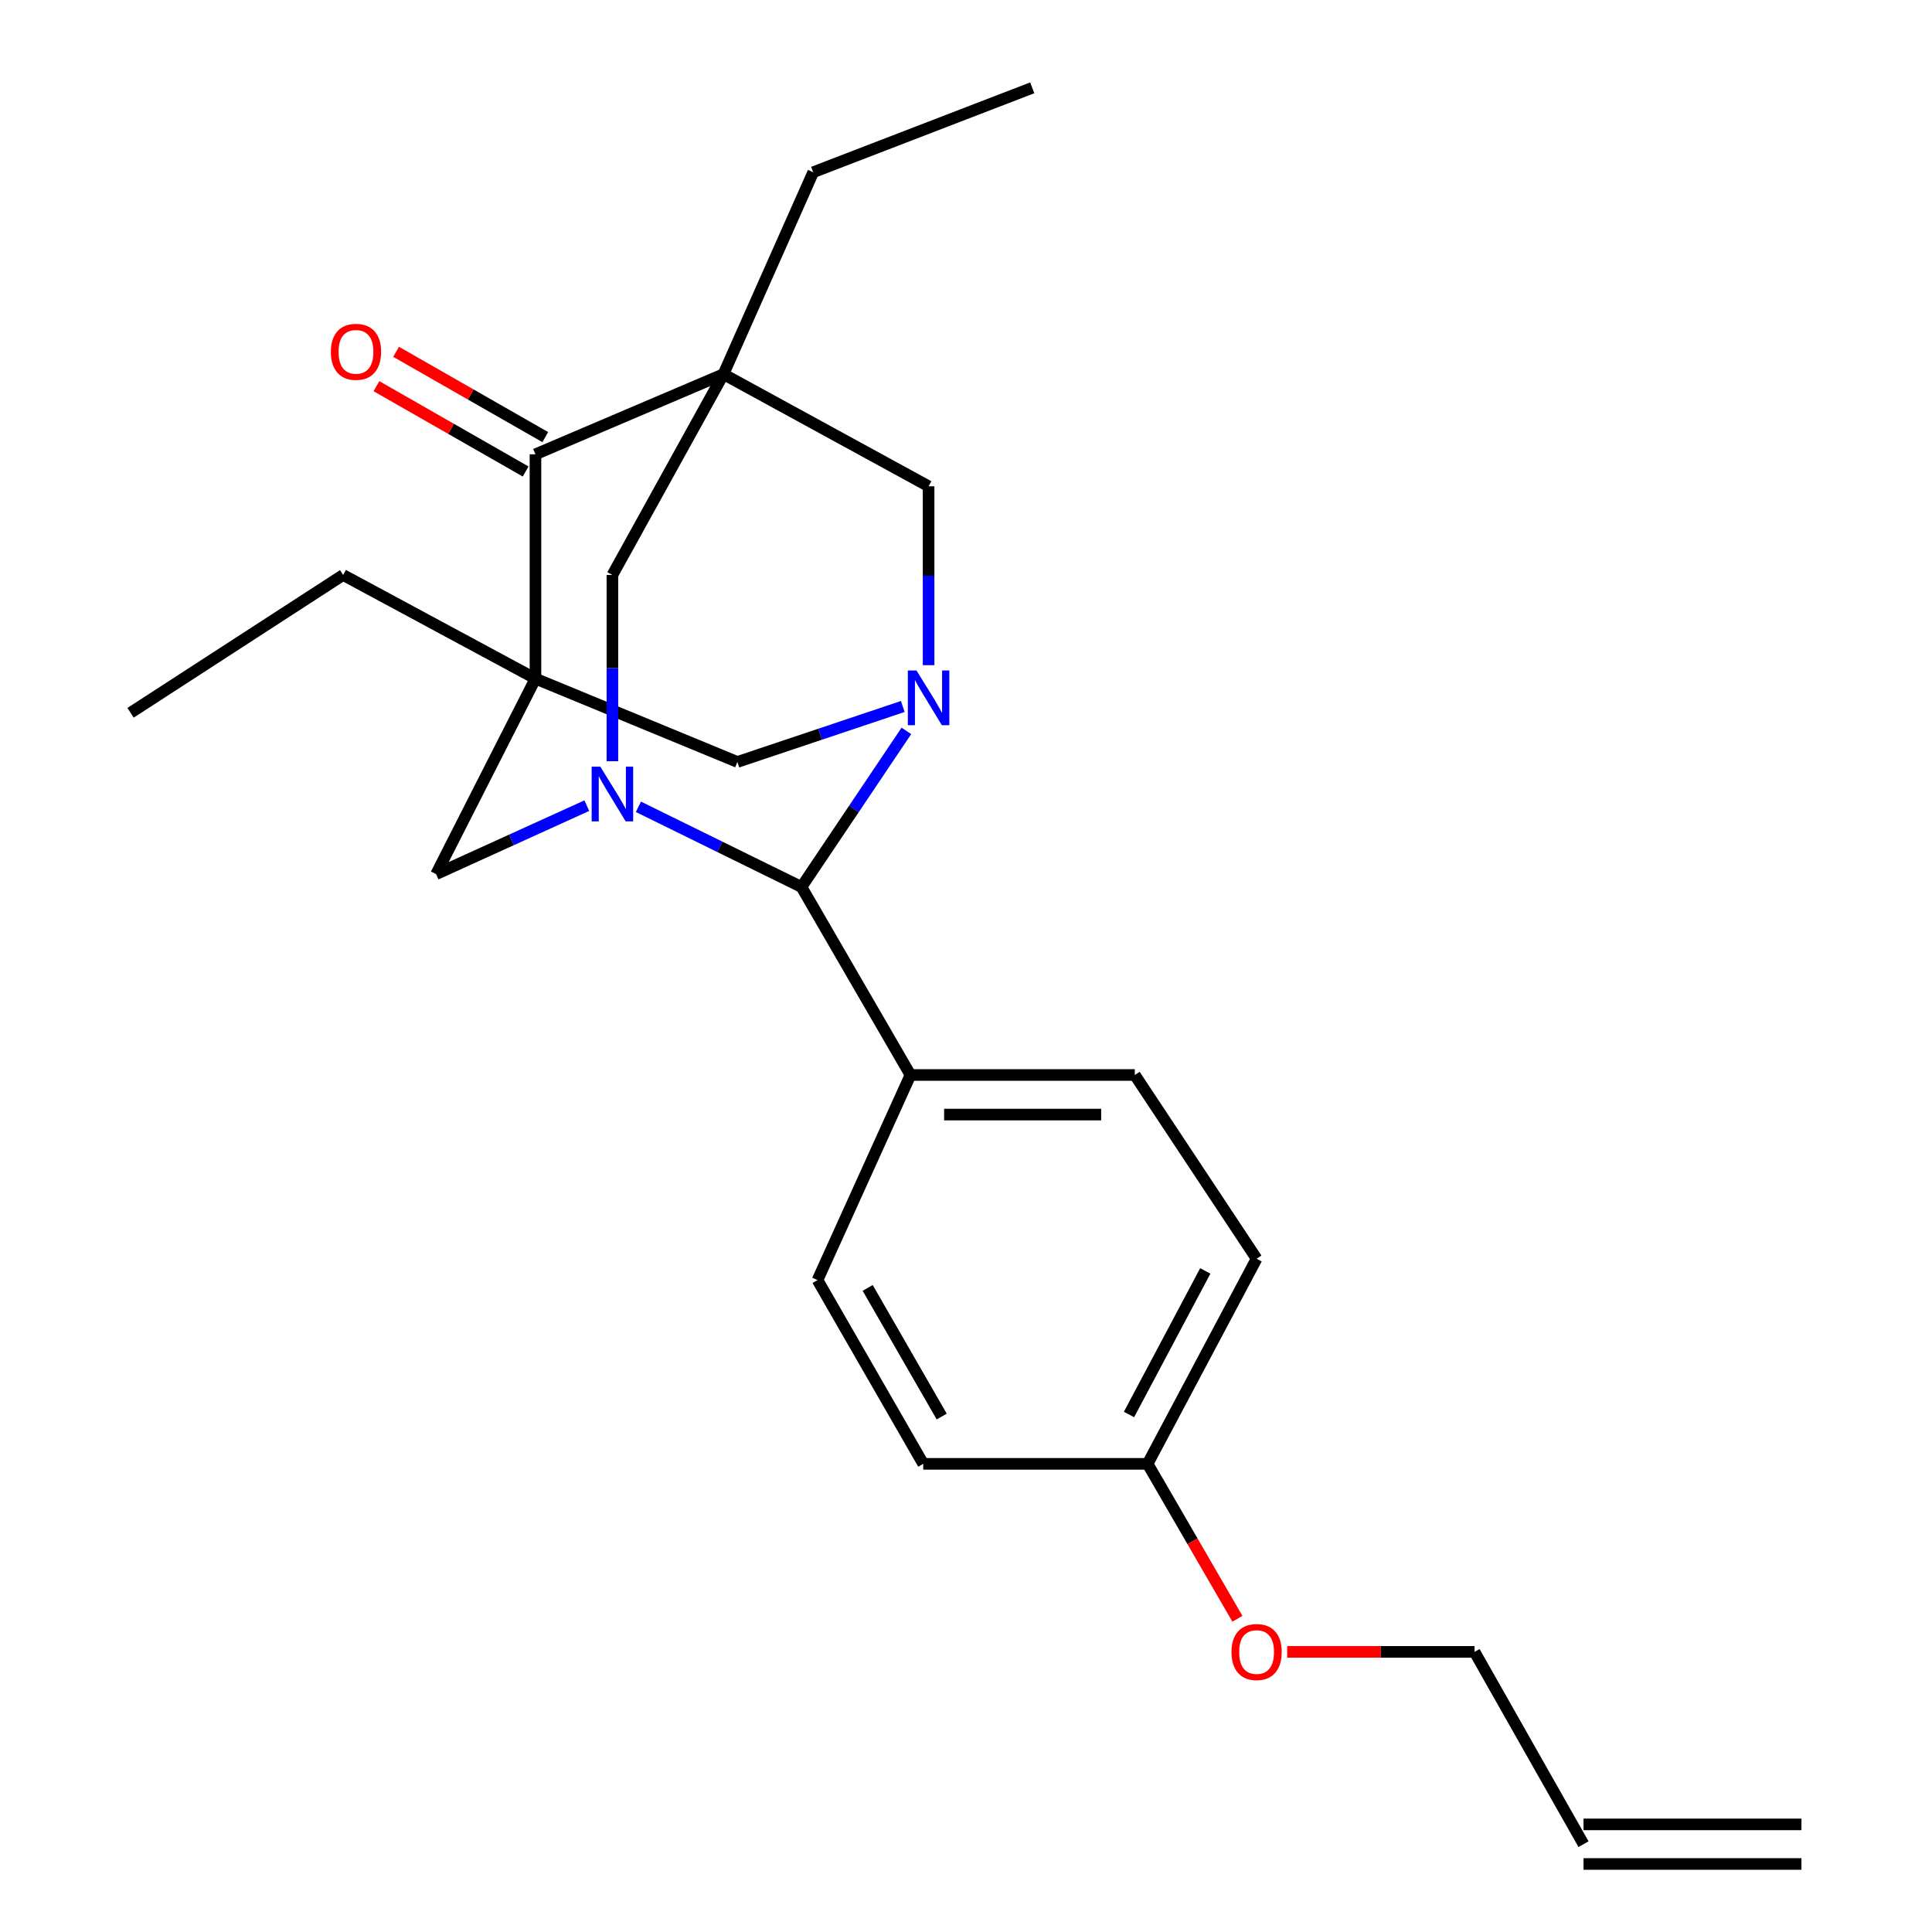 <?xml version='1.0' encoding='iso-8859-1'?>
<svg version='1.1' baseProfile='full'
              xmlns='http://www.w3.org/2000/svg'
                      xmlns:rdkit='http://www.rdkit.org/xml'
                      xmlns:xlink='http://www.w3.org/1999/xlink'
                  xml:space='preserve'
width='1000px' height='1000px' viewBox='0 0 1000 1000'>
<!-- END OF HEADER -->
<rect style='opacity:1.0;fill:#FFFFFF;stroke:none' width='1000' height='1000' x='0' y='0'> </rect>
<path class='bond-3' d='M 277.156,351.259 L 277.156,235.146' style='fill:none;fill-rule:evenodd;stroke:#000000;stroke-width:6px;stroke-linecap:butt;stroke-linejoin:miter;stroke-opacity:1' />
<path class='bond-6' d='M 277.156,351.259 L 381.667,394.384' style='fill:none;fill-rule:evenodd;stroke:#000000;stroke-width:6px;stroke-linecap:butt;stroke-linejoin:miter;stroke-opacity:1' />
<path class='bond-8' d='M 277.156,351.259 L 225.72,452.458' style='fill:none;fill-rule:evenodd;stroke:#000000;stroke-width:6px;stroke-linecap:butt;stroke-linejoin:miter;stroke-opacity:1' />
<path class='bond-12' d='M 277.156,351.259 L 177.608,297.614' style='fill:none;fill-rule:evenodd;stroke:#000000;stroke-width:6px;stroke-linecap:butt;stroke-linejoin:miter;stroke-opacity:1' />
<path class='bond-0' d='M 374.461,193.661 L 277.156,235.146' style='fill:none;fill-rule:evenodd;stroke:#000000;stroke-width:6px;stroke-linecap:butt;stroke-linejoin:miter;stroke-opacity:1' />
<path class='bond-11' d='M 374.461,193.661 L 420.922,89.149' style='fill:none;fill-rule:evenodd;stroke:#000000;stroke-width:6px;stroke-linecap:butt;stroke-linejoin:miter;stroke-opacity:1' />
<path class='bond-24' d='M 374.461,193.661 L 316.98,297.614' style='fill:none;fill-rule:evenodd;stroke:#000000;stroke-width:6px;stroke-linecap:butt;stroke-linejoin:miter;stroke-opacity:1' />
<path class='bond-26' d='M 374.461,193.661 L 480.635,251.7' style='fill:none;fill-rule:evenodd;stroke:#000000;stroke-width:6px;stroke-linecap:butt;stroke-linejoin:miter;stroke-opacity:1' />
<path class='bond-1' d='M 303.734,417.003 L 264.727,434.73' style='fill:none;fill-rule:evenodd;stroke:#0000FF;stroke-width:6px;stroke-linecap:butt;stroke-linejoin:miter;stroke-opacity:1' />
<path class='bond-1' d='M 264.727,434.73 L 225.72,452.458' style='fill:none;fill-rule:evenodd;stroke:#000000;stroke-width:6px;stroke-linecap:butt;stroke-linejoin:miter;stroke-opacity:1' />
<path class='bond-4' d='M 330.446,417.603 L 372.644,438.349' style='fill:none;fill-rule:evenodd;stroke:#0000FF;stroke-width:6px;stroke-linecap:butt;stroke-linejoin:miter;stroke-opacity:1' />
<path class='bond-4' d='M 372.644,438.349 L 414.842,459.095' style='fill:none;fill-rule:evenodd;stroke:#000000;stroke-width:6px;stroke-linecap:butt;stroke-linejoin:miter;stroke-opacity:1' />
<path class='bond-5' d='M 316.98,393.989 L 316.98,345.802' style='fill:none;fill-rule:evenodd;stroke:#0000FF;stroke-width:6px;stroke-linecap:butt;stroke-linejoin:miter;stroke-opacity:1' />
<path class='bond-5' d='M 316.98,345.802 L 316.98,297.614' style='fill:none;fill-rule:evenodd;stroke:#000000;stroke-width:6px;stroke-linecap:butt;stroke-linejoin:miter;stroke-opacity:1' />
<path class='bond-2' d='M 467.285,365.674 L 424.476,380.029' style='fill:none;fill-rule:evenodd;stroke:#0000FF;stroke-width:6px;stroke-linecap:butt;stroke-linejoin:miter;stroke-opacity:1' />
<path class='bond-2' d='M 424.476,380.029 L 381.667,394.384' style='fill:none;fill-rule:evenodd;stroke:#000000;stroke-width:6px;stroke-linecap:butt;stroke-linejoin:miter;stroke-opacity:1' />
<path class='bond-7' d='M 480.635,344.3 L 480.635,298' style='fill:none;fill-rule:evenodd;stroke:#0000FF;stroke-width:6px;stroke-linecap:butt;stroke-linejoin:miter;stroke-opacity:1' />
<path class='bond-7' d='M 480.635,298 L 480.635,251.7' style='fill:none;fill-rule:evenodd;stroke:#000000;stroke-width:6px;stroke-linecap:butt;stroke-linejoin:miter;stroke-opacity:1' />
<path class='bond-25' d='M 469.137,378.307 L 441.99,418.701' style='fill:none;fill-rule:evenodd;stroke:#0000FF;stroke-width:6px;stroke-linecap:butt;stroke-linejoin:miter;stroke-opacity:1' />
<path class='bond-25' d='M 441.99,418.701 L 414.842,459.095' style='fill:none;fill-rule:evenodd;stroke:#000000;stroke-width:6px;stroke-linecap:butt;stroke-linejoin:miter;stroke-opacity:1' />
<path class='bond-10' d='M 282.242,226.252 L 243.63,204.173' style='fill:none;fill-rule:evenodd;stroke:#000000;stroke-width:6px;stroke-linecap:butt;stroke-linejoin:miter;stroke-opacity:1' />
<path class='bond-10' d='M 243.63,204.173 L 205.018,182.094' style='fill:none;fill-rule:evenodd;stroke:#FF0000;stroke-width:6px;stroke-linecap:butt;stroke-linejoin:miter;stroke-opacity:1' />
<path class='bond-10' d='M 272.07,244.041 L 233.458,221.962' style='fill:none;fill-rule:evenodd;stroke:#000000;stroke-width:6px;stroke-linecap:butt;stroke-linejoin:miter;stroke-opacity:1' />
<path class='bond-10' d='M 233.458,221.962 L 194.846,199.884' style='fill:none;fill-rule:evenodd;stroke:#FF0000;stroke-width:6px;stroke-linecap:butt;stroke-linejoin:miter;stroke-opacity:1' />
<path class='bond-9' d='M 414.842,459.095 L 471.254,556.411' style='fill:none;fill-rule:evenodd;stroke:#000000;stroke-width:6px;stroke-linecap:butt;stroke-linejoin:miter;stroke-opacity:1' />
<path class='bond-13' d='M 471.254,556.411 L 587.378,556.411' style='fill:none;fill-rule:evenodd;stroke:#000000;stroke-width:6px;stroke-linecap:butt;stroke-linejoin:miter;stroke-opacity:1' />
<path class='bond-13' d='M 488.672,576.904 L 569.959,576.904' style='fill:none;fill-rule:evenodd;stroke:#000000;stroke-width:6px;stroke-linecap:butt;stroke-linejoin:miter;stroke-opacity:1' />
<path class='bond-14' d='M 471.254,556.411 L 423.142,662.573' style='fill:none;fill-rule:evenodd;stroke:#000000;stroke-width:6px;stroke-linecap:butt;stroke-linejoin:miter;stroke-opacity:1' />
<path class='bond-22' d='M 420.922,89.149 L 534.291,45.455' style='fill:none;fill-rule:evenodd;stroke:#000000;stroke-width:6px;stroke-linecap:butt;stroke-linejoin:miter;stroke-opacity:1' />
<path class='bond-23' d='M 177.608,297.614 L 67.575,368.939' style='fill:none;fill-rule:evenodd;stroke:#000000;stroke-width:6px;stroke-linecap:butt;stroke-linejoin:miter;stroke-opacity:1' />
<path class='bond-19' d='M 587.378,556.411 L 650.415,651.519' style='fill:none;fill-rule:evenodd;stroke:#000000;stroke-width:6px;stroke-linecap:butt;stroke-linejoin:miter;stroke-opacity:1' />
<path class='bond-18' d='M 423.142,662.573 L 477.868,757.681' style='fill:none;fill-rule:evenodd;stroke:#000000;stroke-width:6px;stroke-linecap:butt;stroke-linejoin:miter;stroke-opacity:1' />
<path class='bond-18' d='M 449.113,666.619 L 487.421,733.195' style='fill:none;fill-rule:evenodd;stroke:#000000;stroke-width:6px;stroke-linecap:butt;stroke-linejoin:miter;stroke-opacity:1' />
<path class='bond-15' d='M 819.625,954.545 L 763.226,855.009' style='fill:none;fill-rule:evenodd;stroke:#000000;stroke-width:6px;stroke-linecap:butt;stroke-linejoin:miter;stroke-opacity:1' />
<path class='bond-16' d='M 819.625,964.792 L 932.425,964.792' style='fill:none;fill-rule:evenodd;stroke:#000000;stroke-width:6px;stroke-linecap:butt;stroke-linejoin:miter;stroke-opacity:1' />
<path class='bond-16' d='M 819.625,944.299 L 932.425,944.299' style='fill:none;fill-rule:evenodd;stroke:#000000;stroke-width:6px;stroke-linecap:butt;stroke-linejoin:miter;stroke-opacity:1' />
<path class='bond-17' d='M 594.003,757.681 L 477.868,757.681' style='fill:none;fill-rule:evenodd;stroke:#000000;stroke-width:6px;stroke-linecap:butt;stroke-linejoin:miter;stroke-opacity:1' />
<path class='bond-20' d='M 594.003,757.681 L 617.244,797.779' style='fill:none;fill-rule:evenodd;stroke:#000000;stroke-width:6px;stroke-linecap:butt;stroke-linejoin:miter;stroke-opacity:1' />
<path class='bond-20' d='M 617.244,797.779 L 640.485,837.877' style='fill:none;fill-rule:evenodd;stroke:#FF0000;stroke-width:6px;stroke-linecap:butt;stroke-linejoin:miter;stroke-opacity:1' />
<path class='bond-27' d='M 594.003,757.681 L 650.415,651.519' style='fill:none;fill-rule:evenodd;stroke:#000000;stroke-width:6px;stroke-linecap:butt;stroke-linejoin:miter;stroke-opacity:1' />
<path class='bond-27' d='M 584.369,732.141 L 623.857,657.827' style='fill:none;fill-rule:evenodd;stroke:#000000;stroke-width:6px;stroke-linecap:butt;stroke-linejoin:miter;stroke-opacity:1' />
<path class='bond-21' d='M 666.235,855.009 L 714.73,855.009' style='fill:none;fill-rule:evenodd;stroke:#FF0000;stroke-width:6px;stroke-linecap:butt;stroke-linejoin:miter;stroke-opacity:1' />
<path class='bond-21' d='M 714.73,855.009 L 763.226,855.009' style='fill:none;fill-rule:evenodd;stroke:#000000;stroke-width:6px;stroke-linecap:butt;stroke-linejoin:miter;stroke-opacity:1' />
<path  class='atom-2' d='M 310.72 396.823
L 320 411.823
Q 320.92 413.303, 322.4 415.983
Q 323.88 418.663, 323.96 418.823
L 323.96 396.823
L 327.72 396.823
L 327.72 425.143
L 323.84 425.143
L 313.88 408.743
Q 312.72 406.823, 311.48 404.623
Q 310.28 402.423, 309.92 401.743
L 309.92 425.143
L 306.24 425.143
L 306.24 396.823
L 310.72 396.823
' fill='#0000FF'/>
<path  class='atom-3' d='M 474.375 347.038
L 483.655 362.038
Q 484.575 363.518, 486.055 366.198
Q 487.535 368.878, 487.615 369.038
L 487.615 347.038
L 491.375 347.038
L 491.375 375.358
L 487.495 375.358
L 477.535 358.958
Q 476.375 357.038, 475.135 354.838
Q 473.935 352.638, 473.575 351.958
L 473.575 375.358
L 469.895 375.358
L 469.895 347.038
L 474.375 347.038
' fill='#0000FF'/>
<path  class='atom-11' d='M 171.257 182.105
Q 171.257 175.305, 174.617 171.505
Q 177.977 167.705, 184.257 167.705
Q 190.537 167.705, 193.897 171.505
Q 197.257 175.305, 197.257 182.105
Q 197.257 188.985, 193.857 192.905
Q 190.457 196.785, 184.257 196.785
Q 178.017 196.785, 174.617 192.905
Q 171.257 189.025, 171.257 182.105
M 184.257 193.585
Q 188.577 193.585, 190.897 190.705
Q 193.257 187.785, 193.257 182.105
Q 193.257 176.545, 190.897 173.745
Q 188.577 170.905, 184.257 170.905
Q 179.937 170.905, 177.577 173.705
Q 175.257 176.505, 175.257 182.105
Q 175.257 187.825, 177.577 190.705
Q 179.937 193.585, 184.257 193.585
' fill='#FF0000'/>
<path  class='atom-21' d='M 637.415 855.089
Q 637.415 848.289, 640.775 844.489
Q 644.135 840.689, 650.415 840.689
Q 656.695 840.689, 660.055 844.489
Q 663.415 848.289, 663.415 855.089
Q 663.415 861.969, 660.015 865.889
Q 656.615 869.769, 650.415 869.769
Q 644.175 869.769, 640.775 865.889
Q 637.415 862.009, 637.415 855.089
M 650.415 866.569
Q 654.735 866.569, 657.055 863.689
Q 659.415 860.769, 659.415 855.089
Q 659.415 849.529, 657.055 846.729
Q 654.735 843.889, 650.415 843.889
Q 646.095 843.889, 643.735 846.689
Q 641.415 849.489, 641.415 855.089
Q 641.415 860.809, 643.735 863.689
Q 646.095 866.569, 650.415 866.569
' fill='#FF0000'/>
</svg>
